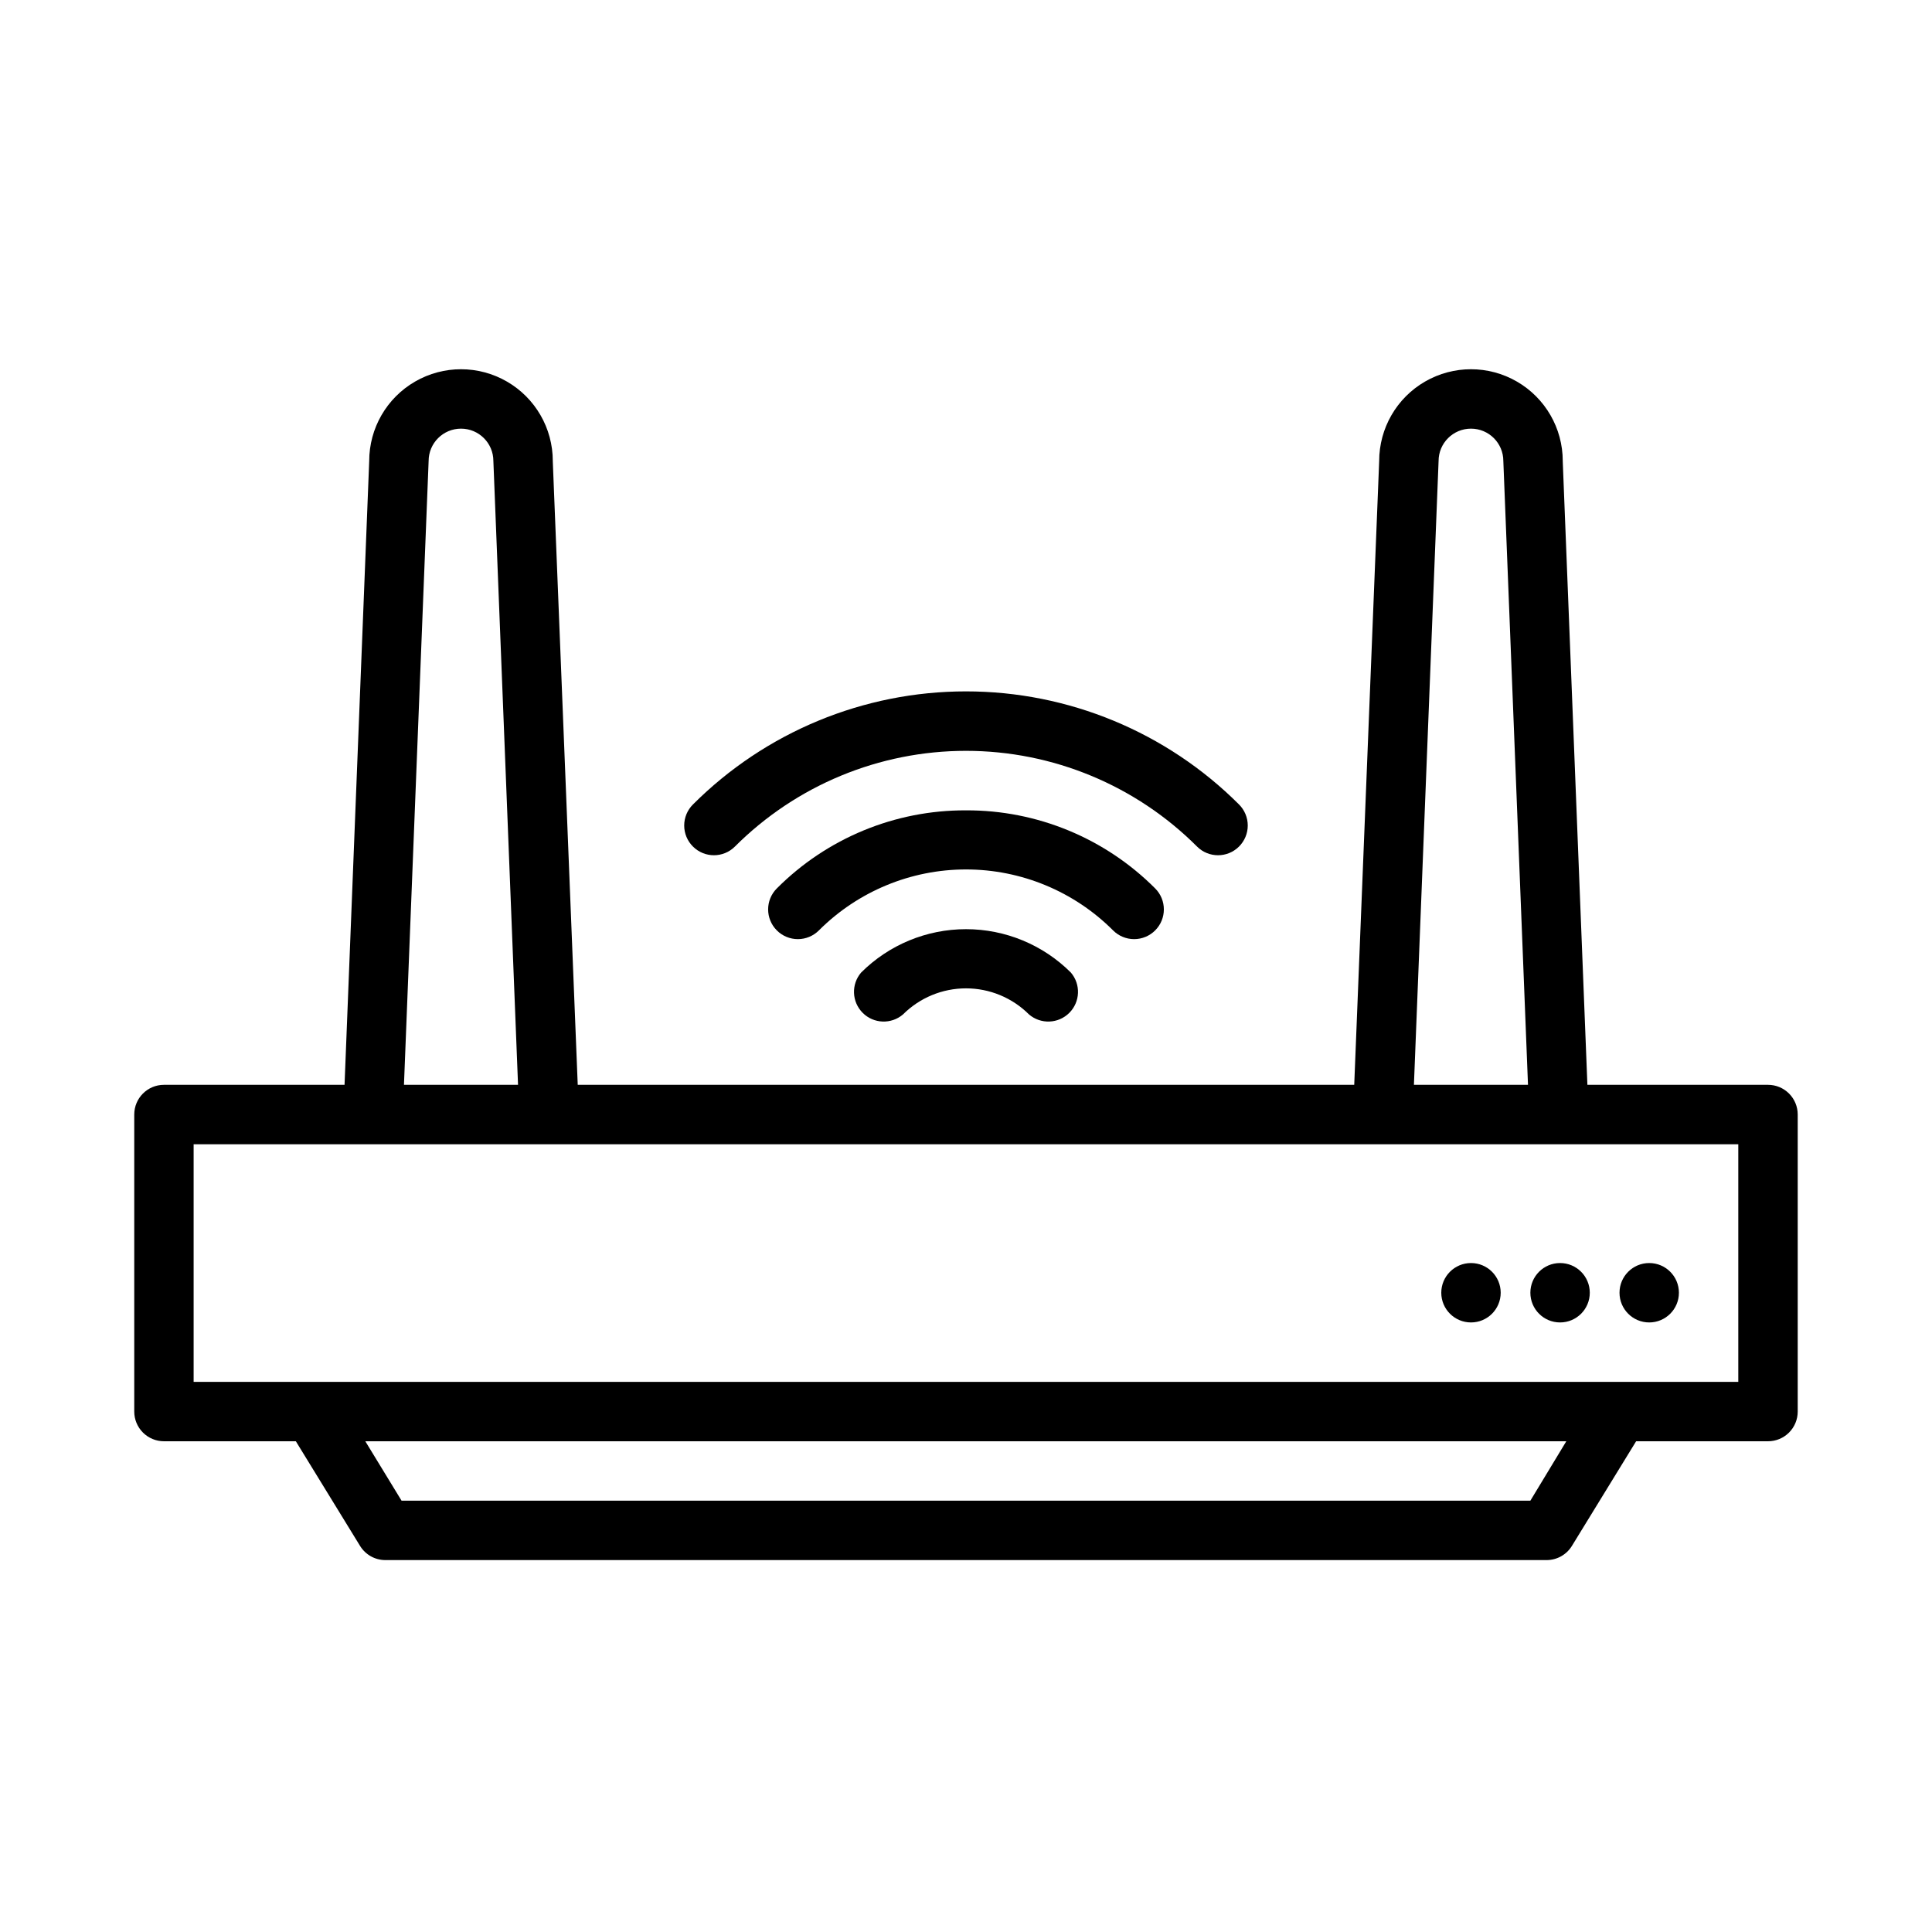 <?xml version="1.0" encoding="UTF-8"?>
<!-- Uploaded to: SVG Repo, www.svgrepo.com, Generator: SVG Repo Mixer Tools -->
<svg fill="#000000" width="800px" height="800px" version="1.1" viewBox="144 144 512 512" xmlns="http://www.w3.org/2000/svg">
 <g>
  <path d="m400 358.75c-18.812-0.078-36.871 7.379-50.145 20.703-3.055 3.07-3.055 8.027 0 11.098 1.477 1.492 3.488 2.328 5.586 2.328 2.102 0 4.113-0.836 5.59-2.328 10.336-10.332 24.352-16.141 38.969-16.141 14.613 0 28.629 5.809 38.965 16.141 1.477 1.492 3.492 2.328 5.59 2.328 2.098 0 4.109-0.836 5.59-2.328 3.051-3.07 3.051-8.027 0-11.098-13.277-13.324-31.336-20.781-50.145-20.703z"/>
  <path d="m472.34 357.18c-19.191-19.18-45.215-29.957-72.344-29.957-27.133 0-53.156 10.777-72.344 29.957-1.492 1.477-2.332 3.488-2.332 5.59 0 2.098 0.84 4.109 2.332 5.586 3.07 3.055 8.027 3.055 11.098 0 16.242-16.246 38.273-25.375 61.246-25.375s45.004 9.129 61.242 25.375c3.07 3.055 8.031 3.055 11.102 0 1.488-1.477 2.328-3.488 2.328-5.586 0-2.102-0.84-4.113-2.328-5.59z"/>
  <path d="m400 390.24c-10.422 0-20.414 4.133-27.789 11.492-2.676 3.125-2.496 7.777 0.414 10.688 2.906 2.906 7.562 3.086 10.684 0.41 4.43-4.422 10.43-6.906 16.691-6.906 6.258 0 12.258 2.484 16.688 6.906 3.121 2.676 7.777 2.496 10.688-0.41 2.906-2.91 3.086-7.562 0.41-10.688-7.375-7.359-17.367-11.492-27.785-11.492z"/>
  <path d="m541.7 486.59c0 4.348-3.523 7.871-7.871 7.871-4.348 0-7.875-3.523-7.875-7.871s3.527-7.871 7.875-7.871c4.348 0 7.871 3.523 7.871 7.871"/>
  <path d="m565.31 486.59c0 4.348-3.527 7.871-7.875 7.871s-7.871-3.523-7.871-7.871 3.523-7.871 7.871-7.871 7.875 3.523 7.875 7.871"/>
  <path d="m588.93 486.59c0 4.348-3.523 7.871-7.871 7.871-4.348 0-7.871-3.523-7.871-7.871s3.523-7.871 7.871-7.871c4.348 0 7.871 3.523 7.871 7.871"/>
  <path d="m612.54 431.49h-47.863l-6.535-165.31h0.004c0-8.691-4.637-16.723-12.164-21.066-7.523-4.348-16.797-4.348-24.324 0-7.527 4.344-12.16 12.375-12.16 21.066l-6.613 165.31h-205.78l-6.613-165.31h0.004c0-8.691-4.637-16.723-12.164-21.066-7.527-4.348-16.797-4.348-24.324 0-7.527 4.344-12.164 12.375-12.164 21.066l-6.535 165.31h-47.859c-4.348 0-7.871 3.523-7.871 7.871v78.719c0 2.09 0.828 4.09 2.305 5.566 1.477 1.477 3.481 2.305 5.566 2.305h34.953l17.004 27.711c1.422 2.336 3.953 3.766 6.691 3.777h307.8c2.734-0.012 5.266-1.441 6.688-3.777l17.004-27.711h34.953c2.09 0 4.09-0.828 5.566-2.305 1.477-1.477 2.305-3.477 2.305-5.566v-78.719c0-2.09-0.828-4.09-2.305-5.566-1.477-1.477-3.477-2.305-5.566-2.305zm-87.301-165.31c0-4.742 3.844-8.582 8.582-8.582s8.578 3.84 8.578 8.582l6.535 165.31h-30.23zm-267.65 0c0-4.742 3.84-8.582 8.582-8.582 4.738 0 8.578 3.84 8.578 8.582l6.535 165.31h-30.23zm291.97 275.52h-299.14l-9.605-15.742 318.27-0.004zm55.105-31.488h-409.35v-62.977h409.35z"/>
 </g>
</svg>